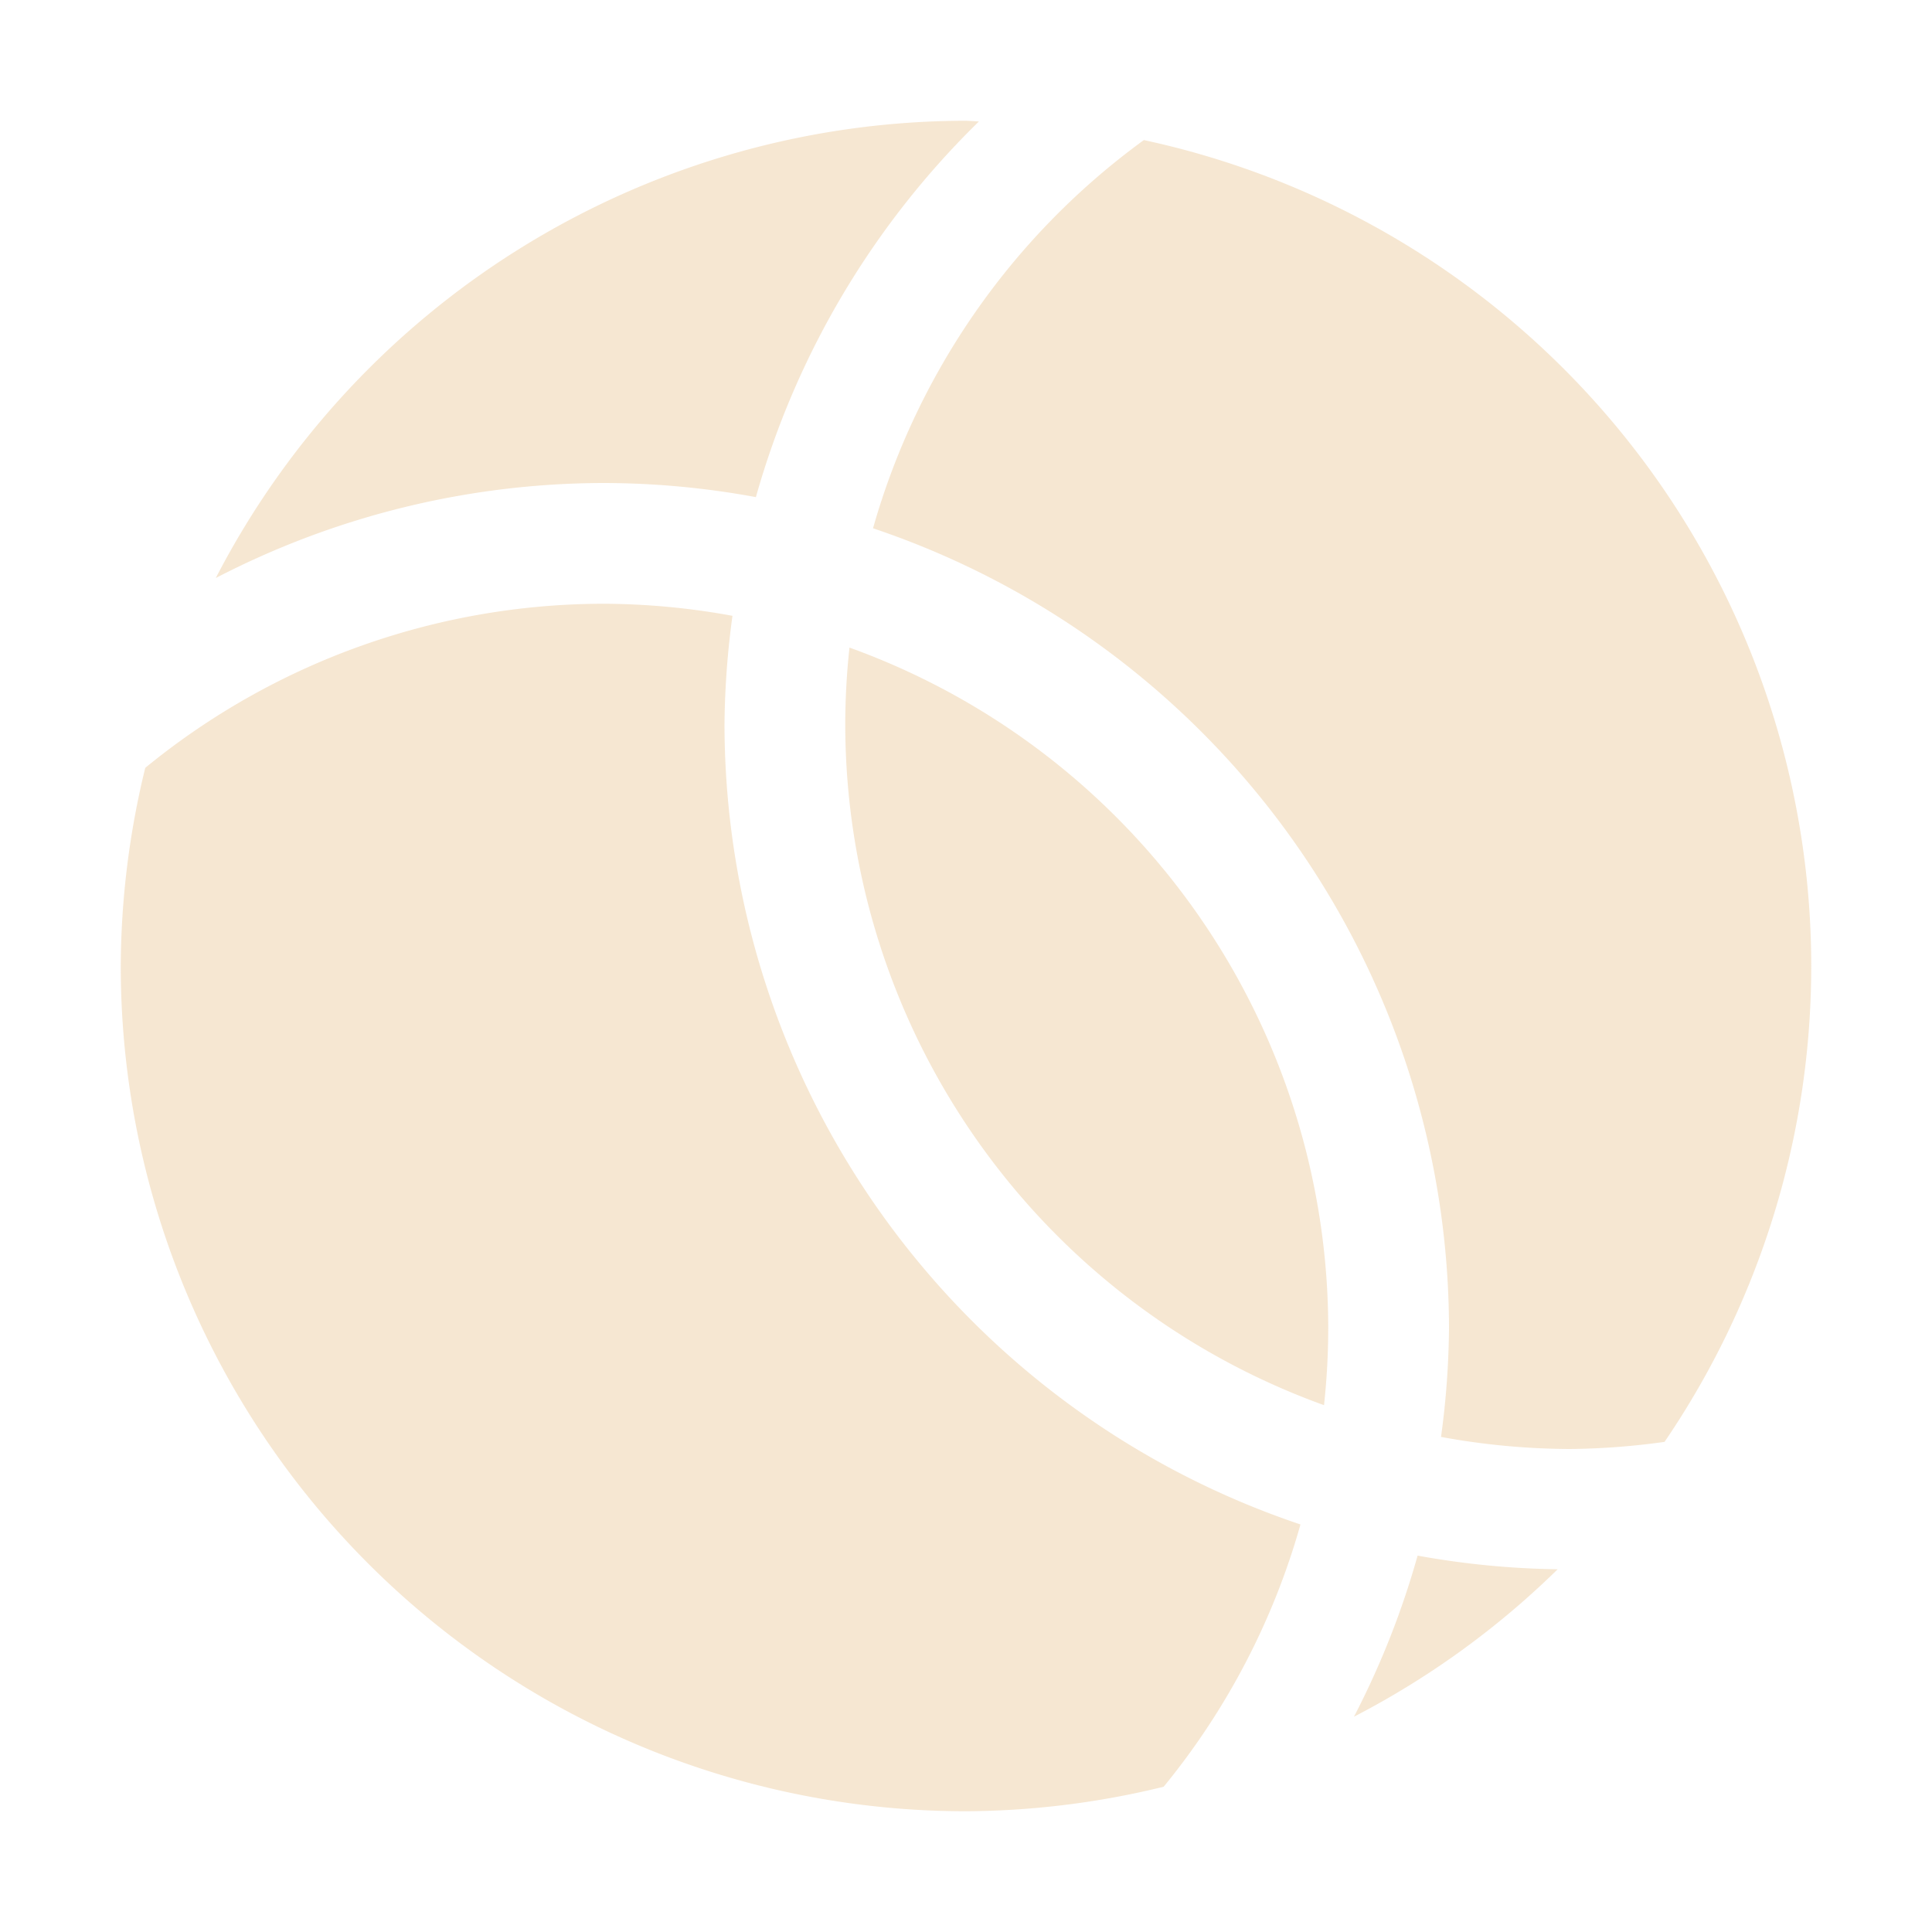 <svg xmlns="http://www.w3.org/2000/svg" width="16" height="16" version="1.1">
 <defs>
  <style id="current-color-scheme" type="text/css">
   .ColorScheme-Text { color:#e0af68; } .ColorScheme-Highlight { color:#4285f4; }
  </style>
 </defs>
 <path style="opacity:0.3;fill:currentColor" class="ColorScheme-Text" d="M 8 1 A 7 7 0 0 0 1.787 4.787 A 7 7 0 0 1 5 4 A 7 7 0 0 1 6.26 4.117 A 7 7 0 0 1 8.107 1.006 A 7 7 0 0 0 8 1 z M 9.473 1.16 A 6 6 0 0 0 7.23 4.375 A 7 7 0 0 1 12 11 A 7 7 0 0 1 11.934 11.9 A 6 6 0 0 0 13 12 A 6 6 0 0 0 13.785 11.941 A 7 7 0 0 0 15 8 A 7 7 0 0 0 9.473 1.16 z M 5 5 A 6 6 0 0 0 1.203 6.359 A 7 7 0 0 0 1 8 A 7 7 0 0 0 8 15 A 7 7 0 0 0 9.637 14.797 A 6 6 0 0 0 10.77 12.625 A 7 7 0 0 1 6 6 A 7 7 0 0 1 6.066 5.1 A 6 6 0 0 0 5 5 z M 7.035 5.363 A 6 6 0 0 0 7 6 A 6 6 0 0 0 10.965 11.637 A 6 6 0 0 0 11 11 A 6 6 0 0 0 7.035 5.363 z M 11.74 12.883 A 7 7 0 0 1 11.213 14.217 A 7 7 0 0 0 12.9 12.996 A 7 7 0 0 1 11.74 12.883 z"/>
</svg>
